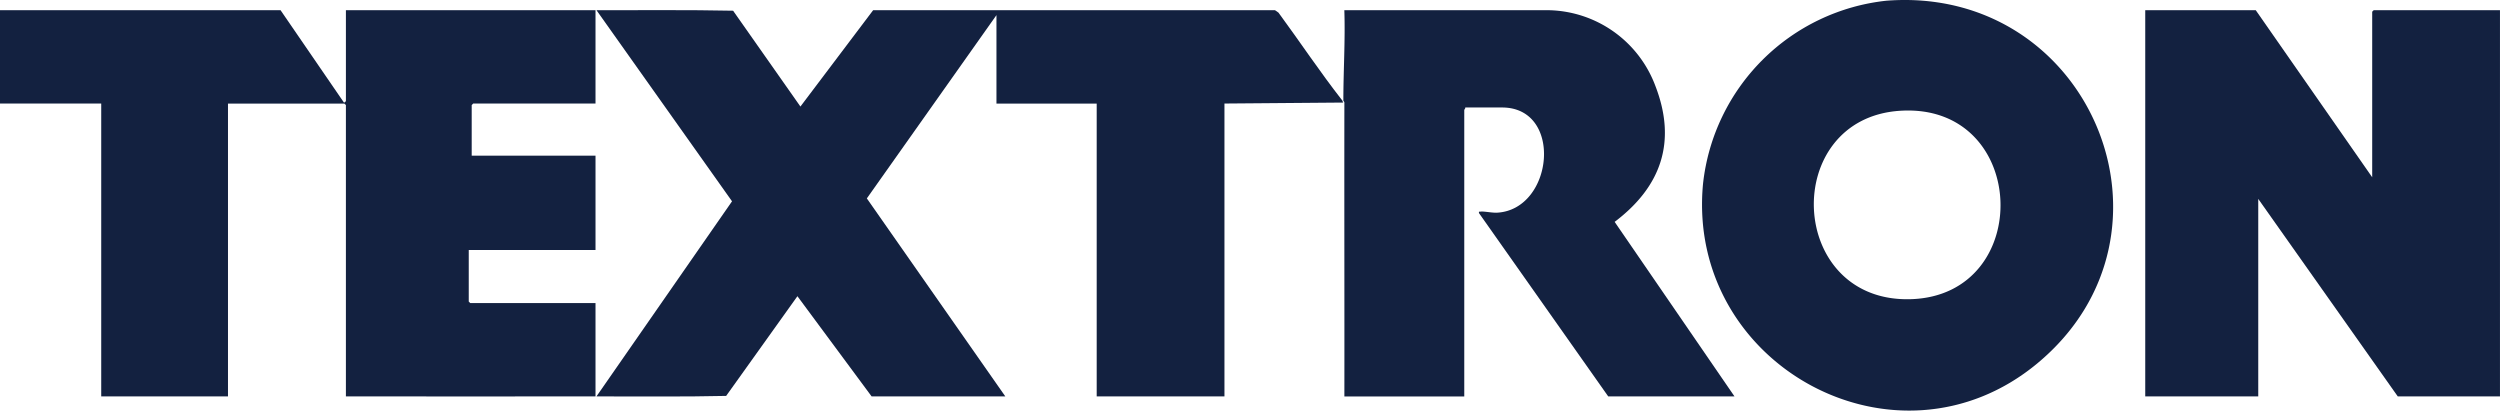 <svg xmlns="http://www.w3.org/2000/svg" xmlns:xlink="http://www.w3.org/1999/xlink" width="183.237" height="30.094" viewBox="0 0 183.237 30.094"><defs><clipPath id="clip-path"><rect id="Rectangle_410" data-name="Rectangle 410" width="183.237" height="30.094" fill="#132140"></rect></clipPath></defs><g id="Group_295" data-name="Group 295" transform="translate(0)"><g id="Group_294" data-name="Group 294" transform="translate(0)" clip-path="url(#clip-path)"><path id="Path_1989" data-name="Path 1989" d="M607,10.321c3.336.006,6.676-.034,10.012.036l4.935,7.024,5.329-7.06,29.457,0,.254.178c1.571,2.138,3.047,4.356,4.682,6.446.022.028.024.111.072.144l-8.715.072V38.628h-9.364V17.164h-7.347V10.681l-9.5,13.433,10.15,14.513h-9.8l-5.438-7.345-5.223,7.308c-3.167.073-6.339.031-9.506.037l9.936-14.3Z" transform="translate(-563.28 -9.572)" fill="#132140"></path><path id="Path_1990" data-name="Path 1990" d="M43.648,38.665c-6.1.011-12.2-.008-18.295,0V17.309l-.108-.108H16.71V38.665H7.419V17.2H0V10.358H20.564l4.647,6.771c.033.016.142-.1.142-.108V10.358c6.1.008,12.2-.011,18.295,0V17.2H34.681l-.108.108v3.709h9.075v6.915H34.357v3.781l.108.108h9.183Z" transform="translate(0 -9.609)" fill="#132140"></path><path id="Path_1991" data-name="Path 1991" d="M2191.1,10.4l8.535,12.245V10.509l.108-.108H2209V38.708h-7.49L2191.283,24.23V38.708H2183V10.4Z" transform="translate(-2025.765 -9.652)" fill="#132140"></path><path id="Path_1992" data-name="Path 1992" d="M1745.526.051c14.967-1.14,22.518,17.087,11.035,26.593-10.316,8.54-25.756.121-24.489-13.181A15.147,15.147,0,0,1,1745.526.051m1.008,8.067c-8.821.547-8.328,14.091.773,13.81s8.653-14.394-.773-13.81" transform="translate(-1607.248 0)" fill="#132140"></path><path id="Path_1993" data-name="Path 1993" d="M1367,17.022c0-2.2.147-4.42.072-6.627l15.017,0a8.525,8.525,0,0,1,7.779,5.546c1.588,4.1.422,7.394-2.984,9.967l8.784,12.792h-9.255l-9.471-13.434c-.02-.145.008-.094.108-.109.238-.037.863.1,1.226.077,4.136-.237,4.862-7.709.358-7.709h-2.7c.021.07-.072.155-.072.18v21h-8.787c.009-7.178-.012-14.359,0-21.536,0-.057-.072-.128-.072-.144" transform="translate(-1268.539 -9.646)" fill="#132140"></path></g></g></svg>